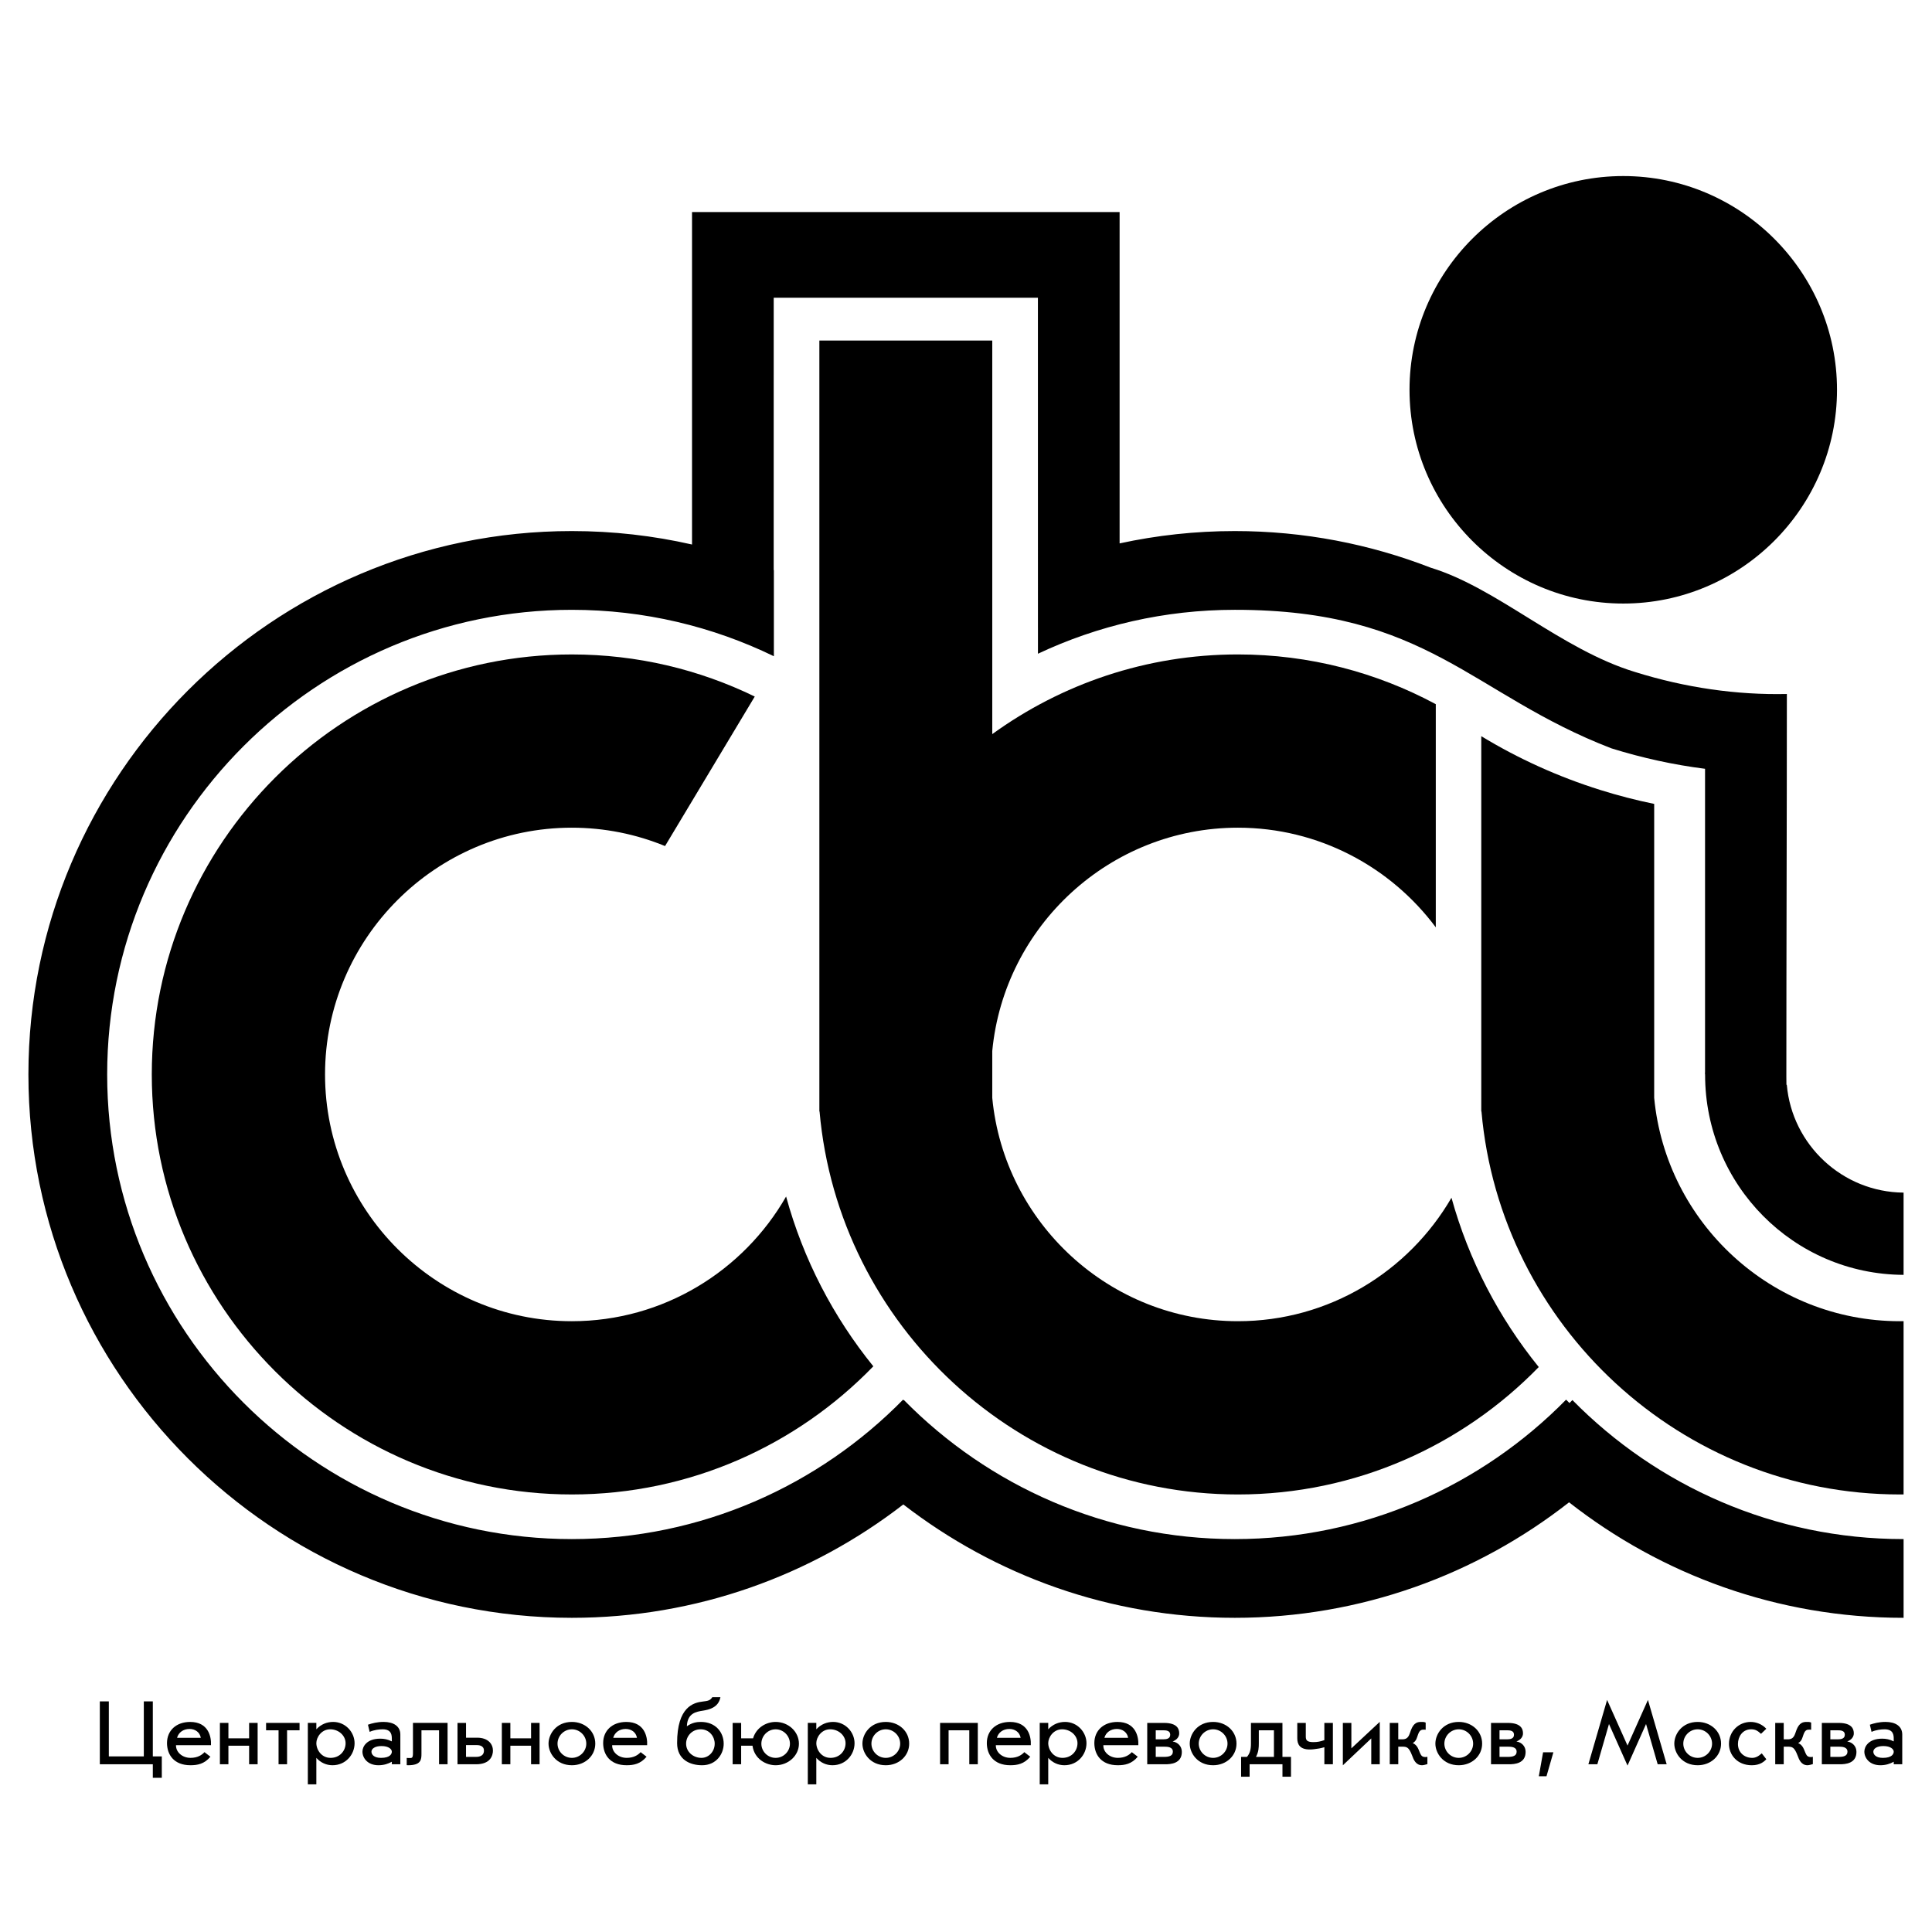 <?xml version="1.0" encoding="utf-8"?>
<!-- Generator: Adobe Illustrator 13.0.0, SVG Export Plug-In . SVG Version: 6.00 Build 14948)  -->
<!DOCTYPE svg PUBLIC "-//W3C//DTD SVG 1.0//EN" "http://www.w3.org/TR/2001/REC-SVG-20010904/DTD/svg10.dtd">
<svg version="1.0" id="Layer_1" xmlns="http://www.w3.org/2000/svg" xmlns:xlink="http://www.w3.org/1999/xlink" x="0px" y="0px"
	 width="192.756px" height="192.756px" viewBox="0 0 192.756 192.756" enable-background="new 0 0 192.756 192.756"
	 xml:space="preserve">
<g>
	<polygon fill-rule="evenodd" clip-rule="evenodd" fill="#FFFFFF" points="0,0 192.756,0 192.756,192.756 0,192.756 0,0 	"/>
	<path fill-rule="evenodd" clip-rule="evenodd" d="M161.953,17.565c11.746,0,21.325,9.58,21.325,21.326s-9.579,21.325-21.325,21.325
		c-11.745,0-21.325-9.58-21.325-21.325S150.208,17.565,161.953,17.565L161.953,17.565z"/>
	<path fill-rule="evenodd" clip-rule="evenodd" d="M57.048,82.579c3.29,0,6.431,0.652,9.304,1.832l8.95-14.917
		c-5.523-2.689-11.718-4.2-18.254-4.2c-23.08,0-41.904,18.824-41.904,41.904s18.824,41.904,41.904,41.904
		c11.785,0,22.458-4.91,30.084-12.785c-3.987-4.922-6.989-10.67-8.703-16.939c-4.248,7.42-12.247,12.439-21.381,12.439
		c-13.56,0-24.619-11.059-24.619-24.619C32.43,93.638,43.489,82.579,57.048,82.579L57.048,82.579z"/>
	<path fill-rule="evenodd" clip-rule="evenodd" d="M81.748,33.974h17.25v39.269c6.899-4.997,15.369-7.95,24.507-7.95
		c7.132,0,13.855,1.798,19.744,4.963V92.52c-4.494-6.026-11.677-9.941-19.743-9.941c-12.772,0-23.325,9.812-24.508,22.283v4.67
		c1.183,12.473,11.735,22.285,24.508,22.285c9.083,0,17.042-4.965,21.308-12.318c1.729,6.25,4.731,11.979,8.708,16.891
		c-7.621,7.834-18.267,12.713-30.017,12.713c-21.835,0-39.858-16.852-41.738-38.213h-0.019v-0.211V33.974L81.748,33.974z"/>
	<path fill-rule="evenodd" clip-rule="evenodd" d="M165.039,80.206v24.64c0,0.006-0.001,0.012-0.001,0.016v4.67
		c1.183,12.473,11.734,22.285,24.507,22.285c0.126,0,0.251-0.002,0.376-0.004v17.285c-0.125,0.002-0.25,0.004-0.376,0.004
		c-21.836,0-39.859-16.852-41.739-38.213h-0.019v-0.211V73.449c3.657,2.221,7.635,4.039,11.895,5.373
		C161.462,79.379,163.249,79.84,165.039,80.206L165.039,80.206z"/>
	<path fill-rule="evenodd" clip-rule="evenodd" d="M123.196,60.841c19.288-0.011,23.593,8.44,37.57,13.82
		c3.102,0.969,6.228,1.645,9.347,2.042v30.289c-0.062,0.645,0.005-0.422,0.005,0.238c0,10.984,8.832,19.912,19.803,19.963v-8.205
		c-6.102-0.049-11.126-4.771-11.651-10.754h-0.037c0-0.273-0.001-0.545-0.008-0.818v-0.014c0-12.73,0.051-25.428,0.051-38.162
		c-5.007,0.109-10.117-0.623-15.154-2.197c-7.355-2.233-13.772-8.397-20.373-10.402c-6.07-2.36-12.664-3.657-19.552-3.657
		c-3.942,0-7.787,0.425-11.493,1.231v-33.06h-42.66v33.172c-3.86-0.879-7.875-1.343-11.995-1.343
		c-29.86,0-54.214,24.354-54.214,54.213c0,29.859,24.354,54.213,54.214,54.213c12.434,0,23.913-4.225,33.076-11.311
		c9.162,7.086,20.639,11.311,33.072,11.311c12.559,0,24.141-4.311,33.349-11.523c9.207,7.213,20.789,11.523,33.347,11.523
		c0.01,0,0.021,0,0.029,0v-7.857c-0.009,0-0.02,0.002-0.029,0.002c-12.899,0-24.596-5.318-33.013-13.871
		c-0.098,0.1-0.196,0.197-0.295,0.297c-0.111-0.113-0.223-0.225-0.334-0.338c-8.421,8.576-20.133,13.912-33.054,13.912
		c-12.899,0-24.596-5.318-33.012-13.871c-0.007,0.008-0.014,0.014-0.021,0.021c-0.021-0.021-0.041-0.041-0.062-0.062
		c-8.42,8.576-20.133,13.912-33.053,13.912c-25.532,0-46.356-20.824-46.356-46.357c0-25.532,20.824-46.356,46.356-46.356
		c7.219,0,14.06,1.666,20.161,4.631v-8.589c-0.006-0.002-0.012-0.005-0.018-0.007l0.002-27.174h26.359l0.003,32.923l0.001-0.001
		v2.598C109.525,62.413,116.183,60.841,123.196,60.841L123.196,60.841z"/>
	<polygon fill-rule="evenodd" clip-rule="evenodd" points="16.143,175.236 16.143,177.371 15.247,177.371 15.247,176.021 
		9.96,176.021 9.96,169.748 10.858,169.748 10.858,175.236 14.349,175.236 14.349,169.748 15.247,169.748 15.247,175.236 
		16.143,175.236 	"/>
	<path fill-rule="evenodd" clip-rule="evenodd" d="M17.665,173.385c0.143-0.537,0.626-0.887,1.242-0.887
		c0.56,0,1.033,0.322,1.128,0.887H17.665L17.665,173.385z M20.402,174.812c-0.263,0.291-0.699,0.57-1.391,0.57
		c-0.834,0-1.469-0.578-1.451-1.262h3.49c0.047-0.85-0.263-2.322-2.077-2.322c-1.403,0-2.311,0.869-2.311,2.105
		c0,1.143,0.674,2.215,2.339,2.215c0.702,0,1.381-0.123,1.992-0.848L20.402,174.812L20.402,174.812z"/>
	<polygon fill-rule="evenodd" clip-rule="evenodd" points="22.789,176.02 21.94,176.02 21.94,171.895 22.789,171.895 
		22.789,173.434 24.855,173.434 24.855,171.895 25.704,171.895 25.704,176.02 24.855,176.02 24.855,174.17 22.789,174.17 
		22.789,176.02 	"/>
	<polygon fill-rule="evenodd" clip-rule="evenodd" points="27.792,172.631 26.547,172.631 26.547,171.895 29.886,171.895 
		29.886,172.631 28.641,172.631 28.641,176.02 27.792,176.02 27.792,172.631 	"/>
	<path fill-rule="evenodd" clip-rule="evenodd" d="M31.562,173.906c0-0.555,0.493-1.373,1.383-1.373
		c0.843,0,1.535,0.621,1.535,1.393c0,0.762-0.587,1.457-1.497,1.457C32.083,175.383,31.562,174.594,31.562,173.906L31.562,173.906z
		 M31.562,172.525v-0.631h-0.849v6.131h0.849v-2.643c0.426,0.482,1.004,0.736,1.61,0.736c1.336,0,2.205-1.076,2.205-2.197
		c0-1.098-0.907-2.125-2.139-2.125c-0.616,0-1.222,0.236-1.677,0.736V172.525L31.562,172.525z"/>
	<path fill-rule="evenodd" clip-rule="evenodd" d="M37.06,174.766c0-0.291,0.339-0.562,0.998-0.562c0.734,0,1.035,0.318,1.035,0.562
		c0,0.205-0.15,0.617-1.083,0.617C37.294,175.383,37.06,175.037,37.06,174.766L37.06,174.766z M36.88,172.789
		c0.443-0.199,0.951-0.256,1.3-0.256c0.923,0,0.913,0.639,0.913,1v0.207c-0.405-0.207-0.772-0.273-1.158-0.273
		c-1.348,0-1.773,0.793-1.773,1.289c0,0.627,0.501,1.363,1.604,1.363c0.527,0,0.979-0.15,1.327-0.35v0.25h0.849v-2.963
		c0-0.84-0.688-1.26-1.668-1.26c-0.64,0-1.167,0.139-1.564,0.279L36.88,172.789L36.88,172.789z"/>
	<path fill-rule="evenodd" clip-rule="evenodd" d="M42.049,172.631v2.334c0,0.594-0.038,1.154-1.339,1.154
		c-0.047,0-0.085-0.01-0.132-0.01v-0.719c0.076,0.008,0.151,0.008,0.227,0.008c0.264,0,0.396,0.047,0.396-0.477v-3.027h3.453v4.125
		h-0.849v-3.389H42.049L42.049,172.631z"/>
	<path fill-rule="evenodd" clip-rule="evenodd" d="M46.495,175.285v-1.18h0.984c0.227,0,0.804,0,0.804,0.557
		c0,0.623-0.644,0.623-0.804,0.623H46.495L46.495,175.285z M46.495,171.895h-0.849v4.127h1.852c1.437,0,1.683-0.879,1.683-1.369
		c0-0.613-0.444-1.283-1.579-1.283h-1.106V171.895L46.495,171.895z"/>
	<polygon fill-rule="evenodd" clip-rule="evenodd" points="50.919,176.02 50.069,176.02 50.069,171.895 50.919,171.895 
		50.919,173.434 52.985,173.434 52.985,171.895 53.834,171.895 53.834,176.02 52.985,176.02 52.985,174.17 50.919,174.17 
		50.919,176.02 	"/>
	<path fill-rule="evenodd" clip-rule="evenodd" d="M55.624,173.963c0-0.771,0.637-1.43,1.435-1.43c0.789,0,1.435,0.648,1.435,1.43
		c0,0.771-0.646,1.42-1.435,1.42C56.251,175.383,55.624,174.725,55.624,173.963L55.624,173.963z M54.727,173.963
		c0,0.949,0.775,2.156,2.332,2.156c1.311,0,2.332-0.934,2.332-2.156c0-1.242-1.031-2.166-2.332-2.166
		C55.502,171.797,54.727,173.002,54.727,173.963L54.727,173.963z"/>
	<path fill-rule="evenodd" clip-rule="evenodd" d="M61.18,173.385c0.143-0.537,0.625-0.887,1.242-0.887
		c0.56,0,1.034,0.322,1.128,0.887H61.18L61.18,173.385z M63.917,174.812c-0.263,0.291-0.699,0.57-1.391,0.57
		c-0.834,0-1.469-0.578-1.451-1.262h3.49c0.047-0.85-0.263-2.322-2.077-2.322c-1.403,0-2.311,0.869-2.311,2.105
		c0,1.143,0.673,2.215,2.339,2.215c0.701,0,1.381-0.123,1.992-0.848L63.917,174.812L63.917,174.812z"/>
	<path fill-rule="evenodd" clip-rule="evenodd" d="M68.453,173.963c0-0.705,0.548-1.43,1.455-1.43c0.888,0,1.398,0.752,1.398,1.43
		c0,0.799-0.604,1.42-1.323,1.42C69.199,175.383,68.453,174.818,68.453,173.963L68.453,173.963z M71.069,169.326
		c-0.217,0.34-0.453,0.377-0.935,0.434c-0.944,0.104-2.579,0.537-2.579,4.146c0,1.676,1.313,2.213,2.494,2.213
		c1.425,0,2.154-1.141,2.154-2.146c0-1.119-0.785-2.176-2.276-2.176c-0.406,0-0.879,0.066-1.398,0.434
		c0.047-1.32,0.944-1.453,1.596-1.557c0.576-0.094,1.564-0.291,1.751-1.348H71.069L71.069,169.326z"/>
	<path fill-rule="evenodd" clip-rule="evenodd" d="M78.812,173.973c0,0.768-0.642,1.41-1.425,1.41c-0.803,0-1.426-0.652-1.426-1.41
		c0-0.775,0.632-1.439,1.426-1.439C78.17,172.533,78.812,173.188,78.812,173.973L78.812,173.973z M73.945,173.434v-1.539h-0.849
		v4.125h0.849v-1.85h1.131c0.188,1.336,1.356,1.949,2.31,1.949c1.274,0,2.323-0.969,2.323-2.146c0-1.213-1.059-2.176-2.323-2.176
		c-0.935,0-1.934,0.557-2.253,1.637H73.945L73.945,173.434z"/>
	<path fill-rule="evenodd" clip-rule="evenodd" d="M81.444,173.906c0-0.555,0.493-1.373,1.383-1.373
		c0.843,0,1.535,0.621,1.535,1.393c0,0.762-0.587,1.457-1.497,1.457C81.965,175.383,81.444,174.594,81.444,173.906L81.444,173.906z
		 M81.444,172.525v-0.631h-0.849v6.131h0.849v-2.643c0.426,0.482,1.004,0.736,1.61,0.736c1.336,0,2.205-1.076,2.205-2.197
		c0-1.098-0.907-2.125-2.139-2.125c-0.616,0-1.222,0.236-1.677,0.736V172.525L81.444,172.525z"/>
	<path fill-rule="evenodd" clip-rule="evenodd" d="M86.942,173.963c0-0.771,0.636-1.43,1.434-1.43c0.789,0,1.435,0.648,1.435,1.43
		c0,0.771-0.646,1.42-1.435,1.42C87.569,175.383,86.942,174.725,86.942,173.963L86.942,173.963z M86.044,173.963
		c0,0.949,0.776,2.156,2.332,2.156c1.311,0,2.333-0.934,2.333-2.156c0-1.242-1.031-2.166-2.333-2.166
		C86.82,171.797,86.044,173.002,86.044,173.963L86.044,173.963z"/>
	<polygon fill-rule="evenodd" clip-rule="evenodd" points="96.707,172.631 94.641,172.631 94.641,176.02 93.792,176.02 
		93.792,171.895 97.556,171.895 97.556,176.02 96.707,176.02 96.707,172.631 	"/>
	<path fill-rule="evenodd" clip-rule="evenodd" d="M99.46,173.385c0.142-0.537,0.625-0.887,1.241-0.887
		c0.56,0,1.033,0.322,1.129,0.887H99.46L99.46,173.385z M102.196,174.812c-0.264,0.291-0.698,0.57-1.391,0.57
		c-0.834,0-1.469-0.578-1.45-1.262h3.489c0.048-0.85-0.263-2.322-2.077-2.322c-1.403,0-2.311,0.869-2.311,2.105
		c0,1.143,0.674,2.215,2.34,2.215c0.701,0,1.381-0.123,1.992-0.848L102.196,174.812L102.196,174.812z"/>
	<path fill-rule="evenodd" clip-rule="evenodd" d="M104.583,173.906c0-0.555,0.493-1.373,1.384-1.373
		c0.843,0,1.534,0.621,1.534,1.393c0,0.762-0.587,1.457-1.496,1.457C105.104,175.383,104.583,174.594,104.583,173.906
		L104.583,173.906z M104.583,172.525v-0.631h-0.849v6.131h0.849v-2.643c0.427,0.482,1.005,0.736,1.61,0.736
		c1.336,0,2.205-1.076,2.205-2.197c0-1.098-0.906-2.125-2.139-2.125c-0.615,0-1.222,0.236-1.677,0.736V172.525L104.583,172.525z"/>
	<path fill-rule="evenodd" clip-rule="evenodd" d="M110.185,173.385c0.143-0.537,0.626-0.887,1.242-0.887
		c0.56,0,1.033,0.322,1.128,0.887H110.185L110.185,173.385z M112.922,174.812c-0.264,0.291-0.698,0.57-1.391,0.57
		c-0.834,0-1.47-0.578-1.45-1.262h3.489c0.048-0.85-0.263-2.322-2.077-2.322c-1.403,0-2.31,0.869-2.31,2.105
		c0,1.143,0.673,2.215,2.338,2.215c0.702,0,1.382-0.123,1.993-0.848L112.922,174.812L112.922,174.812z"/>
	<path fill-rule="evenodd" clip-rule="evenodd" d="M115.309,173.533v-0.902h0.736c0.283,0,0.708,0.02,0.708,0.438
		c0,0.408-0.368,0.465-0.717,0.465H115.309L115.309,173.533z M114.46,171.895v4.127h1.787c0.55,0,1.665-0.066,1.665-1.236
		c0-0.566-0.396-0.955-0.916-1.039c0.153-0.062,0.654-0.279,0.654-0.812c0-0.396-0.16-1.039-1.511-1.039H114.46L114.46,171.895z
		 M115.309,175.285v-1.018h0.854c0.284,0,0.853,0.01,0.853,0.5c0,0.414-0.369,0.518-0.872,0.518H115.309L115.309,175.285z"/>
	<path fill-rule="evenodd" clip-rule="evenodd" d="M119.599,173.963c0-0.771,0.637-1.43,1.435-1.43c0.789,0,1.435,0.648,1.435,1.43
		c0,0.771-0.646,1.42-1.435,1.42C120.226,175.383,119.599,174.725,119.599,173.963L119.599,173.963z M118.701,173.963
		c0,0.949,0.776,2.156,2.332,2.156c1.311,0,2.332-0.934,2.332-2.156c0-1.242-1.03-2.166-2.332-2.166
		C119.478,171.797,118.701,173.002,118.701,173.963L118.701,173.963z"/>
	<path fill-rule="evenodd" clip-rule="evenodd" d="M127.101,175.285h-1.792c0.273-0.51,0.283-0.953,0.283-1.361v-1.293h1.509
		V175.285L127.101,175.285z M124.675,177.266v-1.244h3.277v1.244h0.85v-1.98h-0.852v-3.391h-3.142v2.078
		c0,0.557-0.099,0.963-0.398,1.312h-0.585v1.98H124.675L124.675,177.266z"/>
	<path fill-rule="evenodd" clip-rule="evenodd" d="M132.132,171.895h0.85v4.125h-0.85v-1.699c-0.358,0.104-0.681,0.16-1.021,0.197
		c-0.142,0.02-0.293,0.029-0.435,0.029c-0.982,0-1.246-0.51-1.246-1.105v-1.547h0.849v1.338c0,0.332,0.057,0.578,0.747,0.578
		c0.416,0,0.709-0.057,1.105-0.199V171.895L132.132,171.895z"/>
	<polygon fill-rule="evenodd" clip-rule="evenodd" points="133.977,176.123 133.977,171.895 134.826,171.895 134.826,174.432 
		137.659,171.791 137.659,176.02 136.811,176.02 136.811,173.441 133.977,176.123 	"/>
	<path fill-rule="evenodd" clip-rule="evenodd" d="M138.655,171.895h0.85v1.639h0.405c0.651,0,0.688-0.488,0.868-0.939
		c0.282-0.732,0.66-0.797,1.01-0.797c0.169,0,0.292-0.01,0.452,0.064v0.713c-0.038,0-0.075-0.008-0.113-0.008
		c-0.245,0-0.472-0.029-0.65,0.488c-0.123,0.328-0.151,0.629-0.528,0.855c0.49,0.207,0.575,0.662,0.735,1.012
		c0.123,0.266,0.227,0.379,0.548,0.379c0.056,0,0.122-0.01,0.179-0.027v0.732c-0.123,0.039-0.396,0.113-0.528,0.113
		c-0.632,0-0.849-0.564-0.99-0.951c-0.34-0.891-0.557-0.9-1.019-0.9h-0.368v1.752h-0.85V171.895L138.655,171.895z"/>
	<path fill-rule="evenodd" clip-rule="evenodd" d="M144.105,173.963c0-0.771,0.637-1.43,1.435-1.43c0.789,0,1.435,0.648,1.435,1.43
		c0,0.771-0.646,1.42-1.435,1.42C144.732,175.383,144.105,174.725,144.105,173.963L144.105,173.963z M143.208,173.963
		c0,0.949,0.776,2.156,2.332,2.156c1.312,0,2.333-0.934,2.333-2.156c0-1.242-1.031-2.166-2.333-2.166
		C143.984,171.797,143.208,173.002,143.208,173.963L143.208,173.963z"/>
	<path fill-rule="evenodd" clip-rule="evenodd" d="M149.607,173.533v-0.902h0.736c0.283,0,0.708,0.02,0.708,0.438
		c0,0.408-0.368,0.465-0.718,0.465H149.607L149.607,173.533z M148.759,171.895v4.127h1.787c0.55,0,1.665-0.066,1.665-1.236
		c0-0.566-0.396-0.955-0.916-1.039c0.153-0.062,0.654-0.279,0.654-0.812c0-0.396-0.161-1.039-1.511-1.039H148.759L148.759,171.895z
		 M149.607,175.285v-1.018h0.854c0.284,0,0.853,0.01,0.853,0.5c0,0.414-0.37,0.518-0.872,0.518H149.607L149.607,175.285z"/>
	<polygon fill-rule="evenodd" clip-rule="evenodd" points="154.294,177.215 153.529,177.215 153.954,174.826 154.982,174.826 
		154.294,177.215 	"/>
	<polygon fill-rule="evenodd" clip-rule="evenodd" points="164.415,169.602 166.283,176.02 165.387,176.02 164.227,172.006 
		162.378,176.152 160.529,172.006 159.369,176.02 158.473,176.02 160.34,169.602 162.378,174.156 164.415,169.602 	"/>
	<path fill-rule="evenodd" clip-rule="evenodd" d="M167.943,173.963c0-0.771,0.636-1.43,1.435-1.43c0.788,0,1.435,0.648,1.435,1.43
		c0,0.771-0.646,1.42-1.435,1.42C168.57,175.383,167.943,174.725,167.943,173.963L167.943,173.963z M167.046,173.963
		c0,0.949,0.775,2.156,2.332,2.156c1.311,0,2.332-0.934,2.332-2.156c0-1.242-1.03-2.166-2.332-2.166
		C167.821,171.797,167.046,173.002,167.046,173.963L167.046,173.963z"/>
	<path fill-rule="evenodd" clip-rule="evenodd" d="M175.697,172.984c-0.35-0.32-0.575-0.451-0.99-0.451
		c-0.85,0-1.312,0.725-1.312,1.467c0,0.855,0.651,1.383,1.424,1.383c0.283,0,0.566-0.104,0.953-0.451l0.453,0.584
		c-0.208,0.236-0.632,0.604-1.443,0.604c-1.472,0-2.284-1.057-2.284-2.129c0-1.26,0.982-2.193,2.161-2.193
		c0.538,0,1.123,0.207,1.566,0.68L175.697,172.984L175.697,172.984z"/>
	<path fill-rule="evenodd" clip-rule="evenodd" d="M177.114,171.895h0.849v1.639h0.406c0.65,0,0.688-0.488,0.867-0.939
		c0.283-0.732,0.66-0.797,1.01-0.797c0.17,0,0.292-0.01,0.453,0.064v0.713c-0.038,0-0.076-0.008-0.113-0.008
		c-0.246,0-0.472-0.029-0.651,0.488c-0.122,0.328-0.15,0.629-0.528,0.855c0.49,0.207,0.575,0.662,0.736,1.012
		c0.122,0.266,0.226,0.379,0.547,0.379c0.057,0,0.122-0.01,0.179-0.027v0.732c-0.122,0.039-0.396,0.113-0.528,0.113
		c-0.632,0-0.849-0.564-0.99-0.951c-0.34-0.891-0.557-0.9-1.019-0.9h-0.368v1.752h-0.849V171.895L177.114,171.895z"/>
	<path fill-rule="evenodd" clip-rule="evenodd" d="M182.613,173.533v-0.902h0.736c0.283,0,0.708,0.02,0.708,0.438
		c0,0.408-0.368,0.465-0.717,0.465H182.613L182.613,173.533z M181.765,171.895v4.127h1.787c0.55,0,1.666-0.066,1.666-1.236
		c0-0.566-0.397-0.955-0.917-1.039c0.153-0.062,0.654-0.279,0.654-0.812c0-0.396-0.16-1.039-1.511-1.039H181.765L181.765,171.895z
		 M182.613,175.285v-1.018h0.854c0.284,0,0.854,0.01,0.854,0.5c0,0.414-0.37,0.518-0.872,0.518H182.613L182.613,175.285z"/>
	<path fill-rule="evenodd" clip-rule="evenodd" d="M186.903,174.766c0-0.291,0.339-0.562,0.998-0.562
		c0.734,0,1.036,0.318,1.036,0.562c0,0.205-0.15,0.617-1.083,0.617C187.139,175.383,186.903,175.037,186.903,174.766
		L186.903,174.766z M186.724,172.789c0.443-0.199,0.952-0.256,1.301-0.256c0.922,0,0.913,0.639,0.913,1v0.207
		c-0.405-0.207-0.772-0.273-1.158-0.273c-1.349,0-1.773,0.793-1.773,1.289c0,0.627,0.501,1.363,1.604,1.363
		c0.527,0,0.979-0.15,1.328-0.35v0.25h0.849v-2.963c0-0.84-0.688-1.26-1.668-1.26c-0.641,0-1.168,0.139-1.564,0.279L186.724,172.789
		L186.724,172.789z"/>
</g>
</svg>
